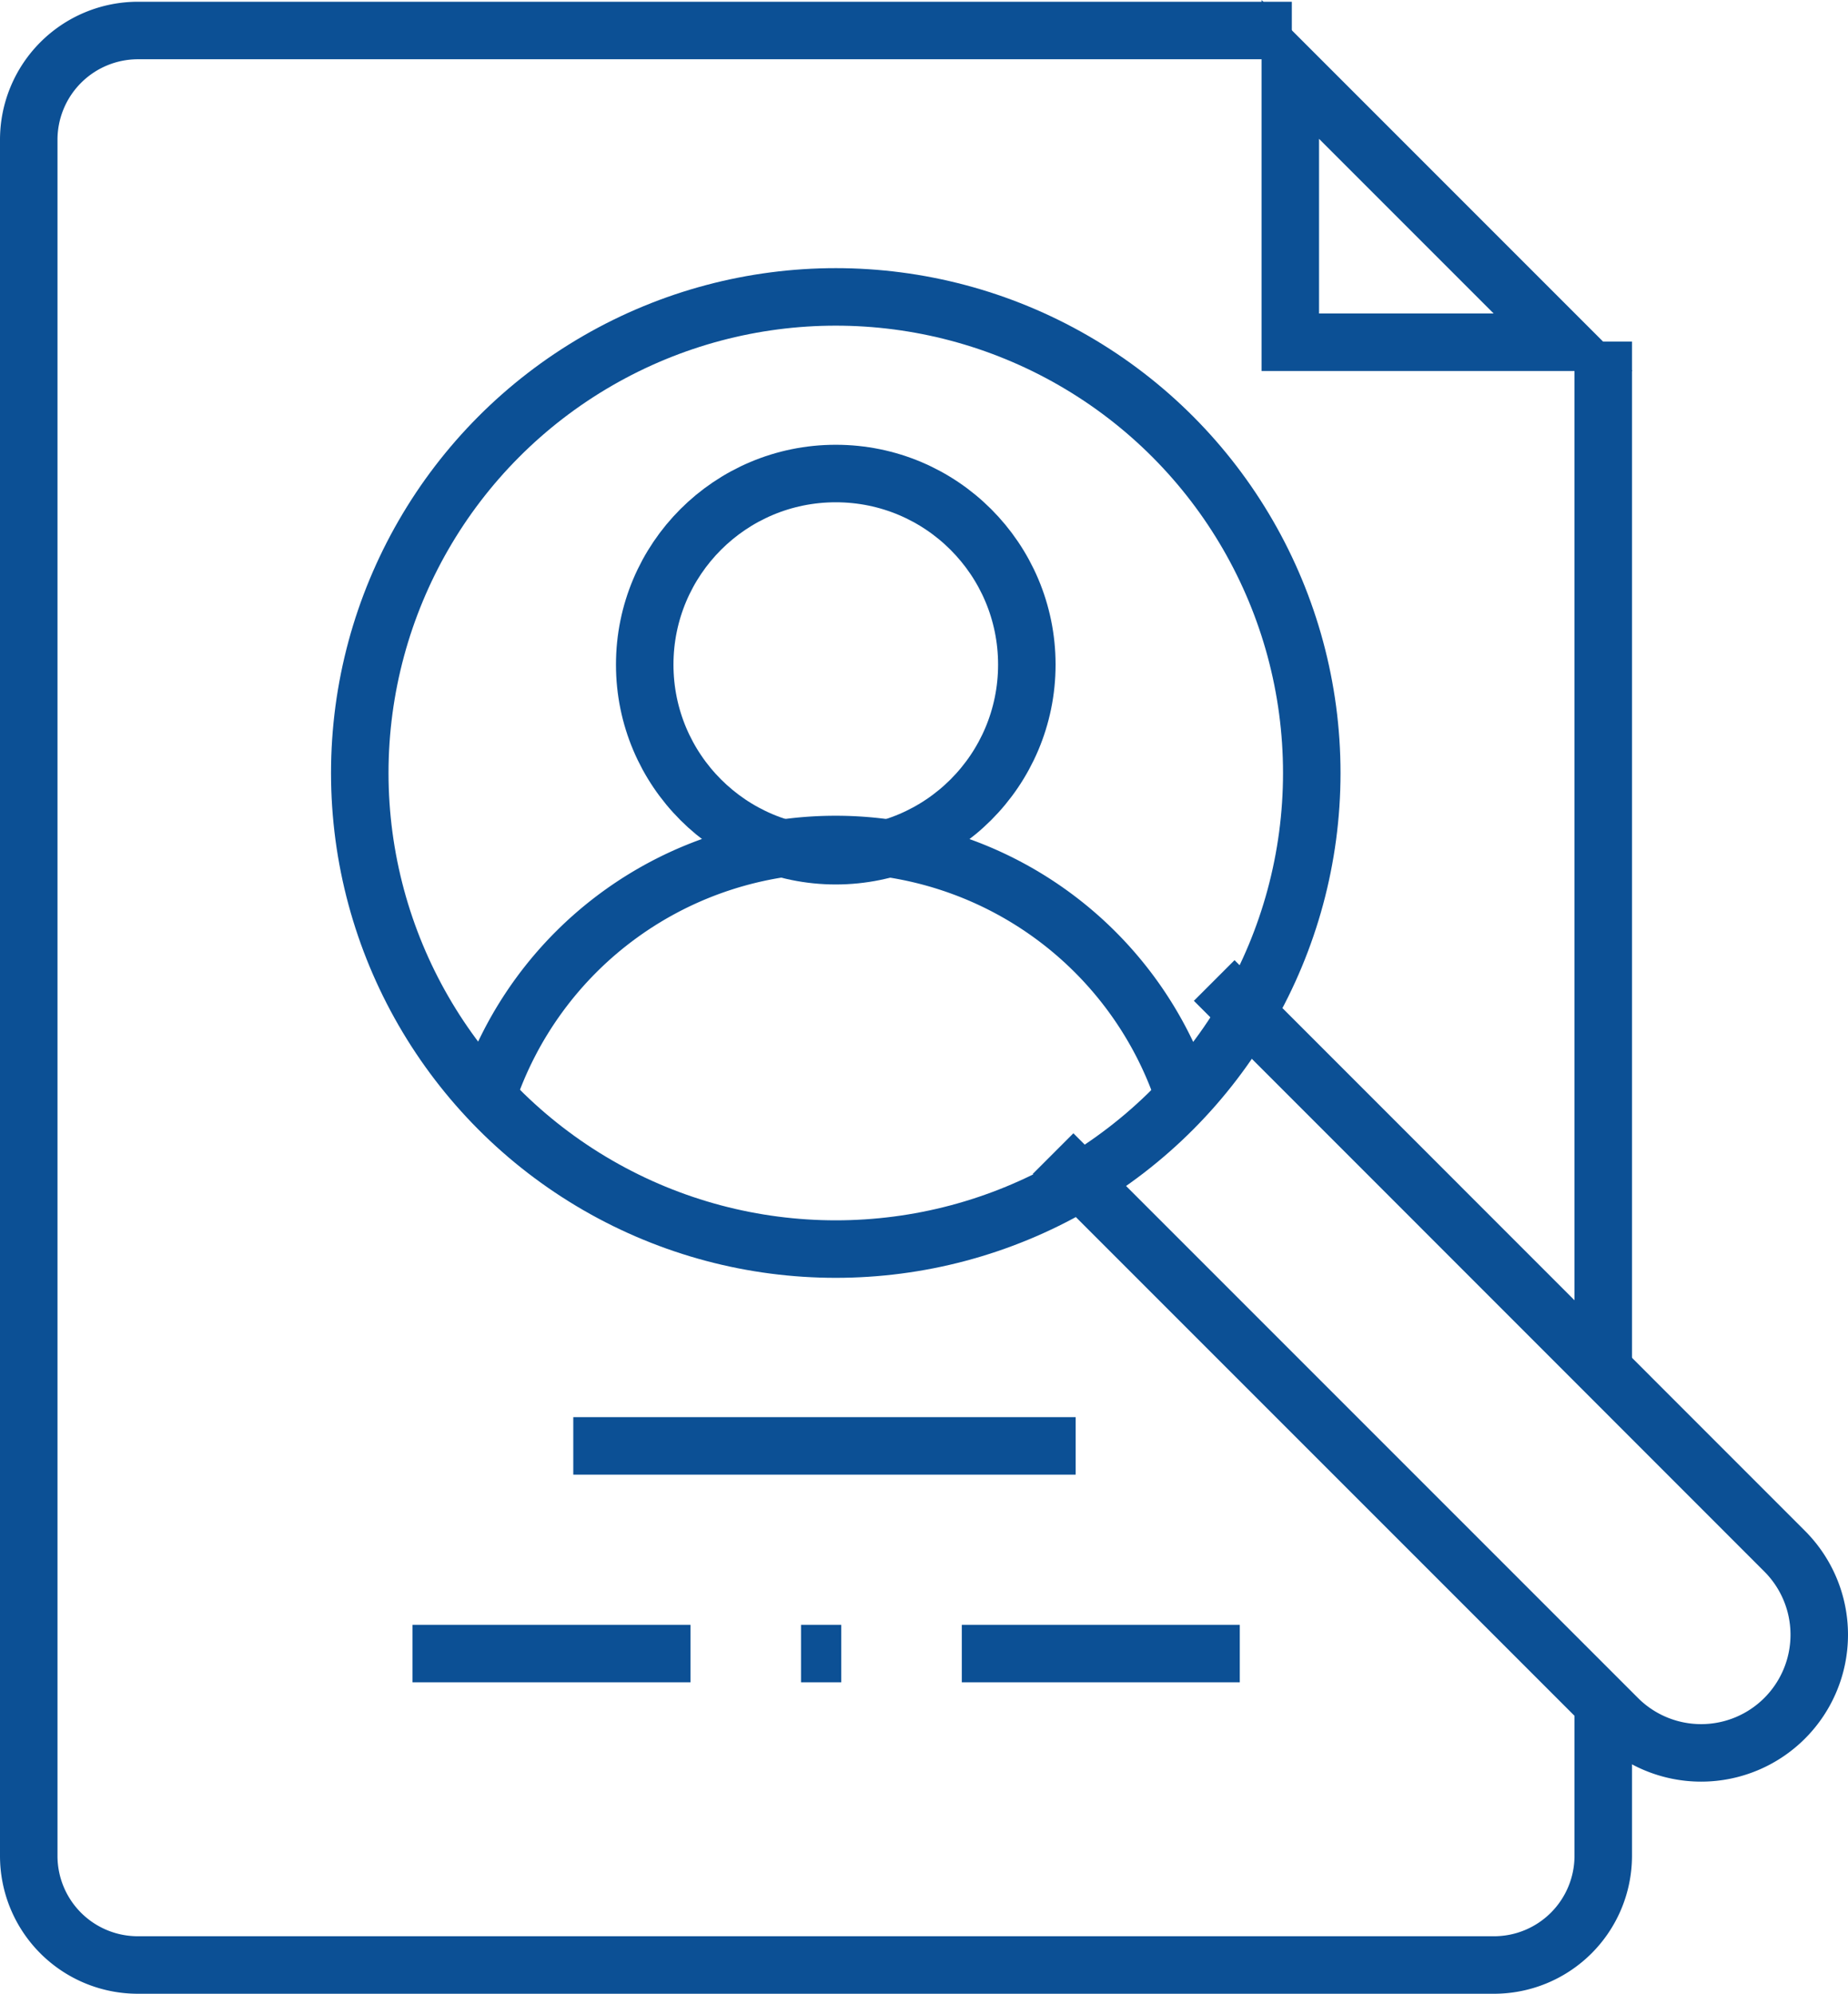 <svg xmlns="http://www.w3.org/2000/svg" width="64.284" height="69.341" viewBox="0 0 64.284 69.341">
  <g id="Group_1245" data-name="Group 1245" transform="translate(-174.663 -294.431)">
    <line id="Line_25" data-name="Line 25" y1="35.76" transform="translate(230.433 306.312)" fill="none" stroke="#0c5095" stroke-miterlimit="10" stroke-width="2"/>
    <path id="Path_2649" data-name="Path 2649" d="M230.433,353.692v5.29a3.8,3.8,0,0,1-3.8,3.79h-47.18a3.794,3.794,0,0,1-3.79-3.79v-59.69a3.8,3.8,0,0,1,3.79-3.8H219.6" fill="none" stroke="#0c5095" stroke-miterlimit="10" stroke-width="2"/>
    <g id="Path_2650" data-name="Path 2650" fill="none" stroke-miterlimit="10">
      <path d="M218.547,294.431v12.9h12.9Z" stroke="none"/>
      <path d="M 220.547 299.26 L 220.547 305.334 L 226.621 305.334 L 220.547 299.26 M 218.547 294.431 L 231.45 307.334 L 218.547 307.334 L 218.547 294.431 Z" stroke="none" fill="#0c5095"/>
    </g>
    <line id="Line_26" data-name="Line 26" x2="17.476" transform="translate(194.605 344.718)" fill="none" stroke="#0c5095" stroke-miterlimit="10" stroke-width="2"/>
    <line id="Line_27" data-name="Line 27" x2="9.67" transform="translate(189.013 351.941)" fill="none" stroke="#0c5095" stroke-miterlimit="10" stroke-width="2"/>
    <line id="Line_28" data-name="Line 28" x2="9.67" transform="translate(208.12 351.941)" fill="none" stroke="#0c5095" stroke-miterlimit="10" stroke-width="2"/>
    <line id="Line_29" data-name="Line 29" x2="1.398" transform="translate(202.527 351.941)" fill="none" stroke="#0c5095" stroke-miterlimit="10" stroke-width="2"/>
    <circle id="Ellipse_7" data-name="Ellipse 7" cx="16.558" cy="16.558" r="16.558" transform="translate(187.178 304.757)" fill="none" stroke="#0c5095" stroke-miterlimit="10" stroke-width="2"/>
    <circle id="Ellipse_8" data-name="Ellipse 8" cx="6.646" cy="6.646" r="6.646" transform="translate(197.09 310.9)" fill="none" stroke="#0c5095" stroke-miterlimit="10" stroke-width="2"/>
    <path id="Path_2651" data-name="Path 2651" d="M191.6,332.582a12.769,12.769,0,0,1,24.26,0" fill="none" stroke="#0c5095" stroke-miterlimit="10" stroke-width="2"/>
    <path id="Path_2652" data-name="Path 2652" d="M211.294,334.553l19.639,19.638a4.107,4.107,0,0,0,5.81,0h0a4.108,4.108,0,0,0,0-5.811L216.9,328.532" fill="none" stroke="#0c5095" stroke-miterlimit="10" stroke-width="2"/>
  </g>
</svg>
